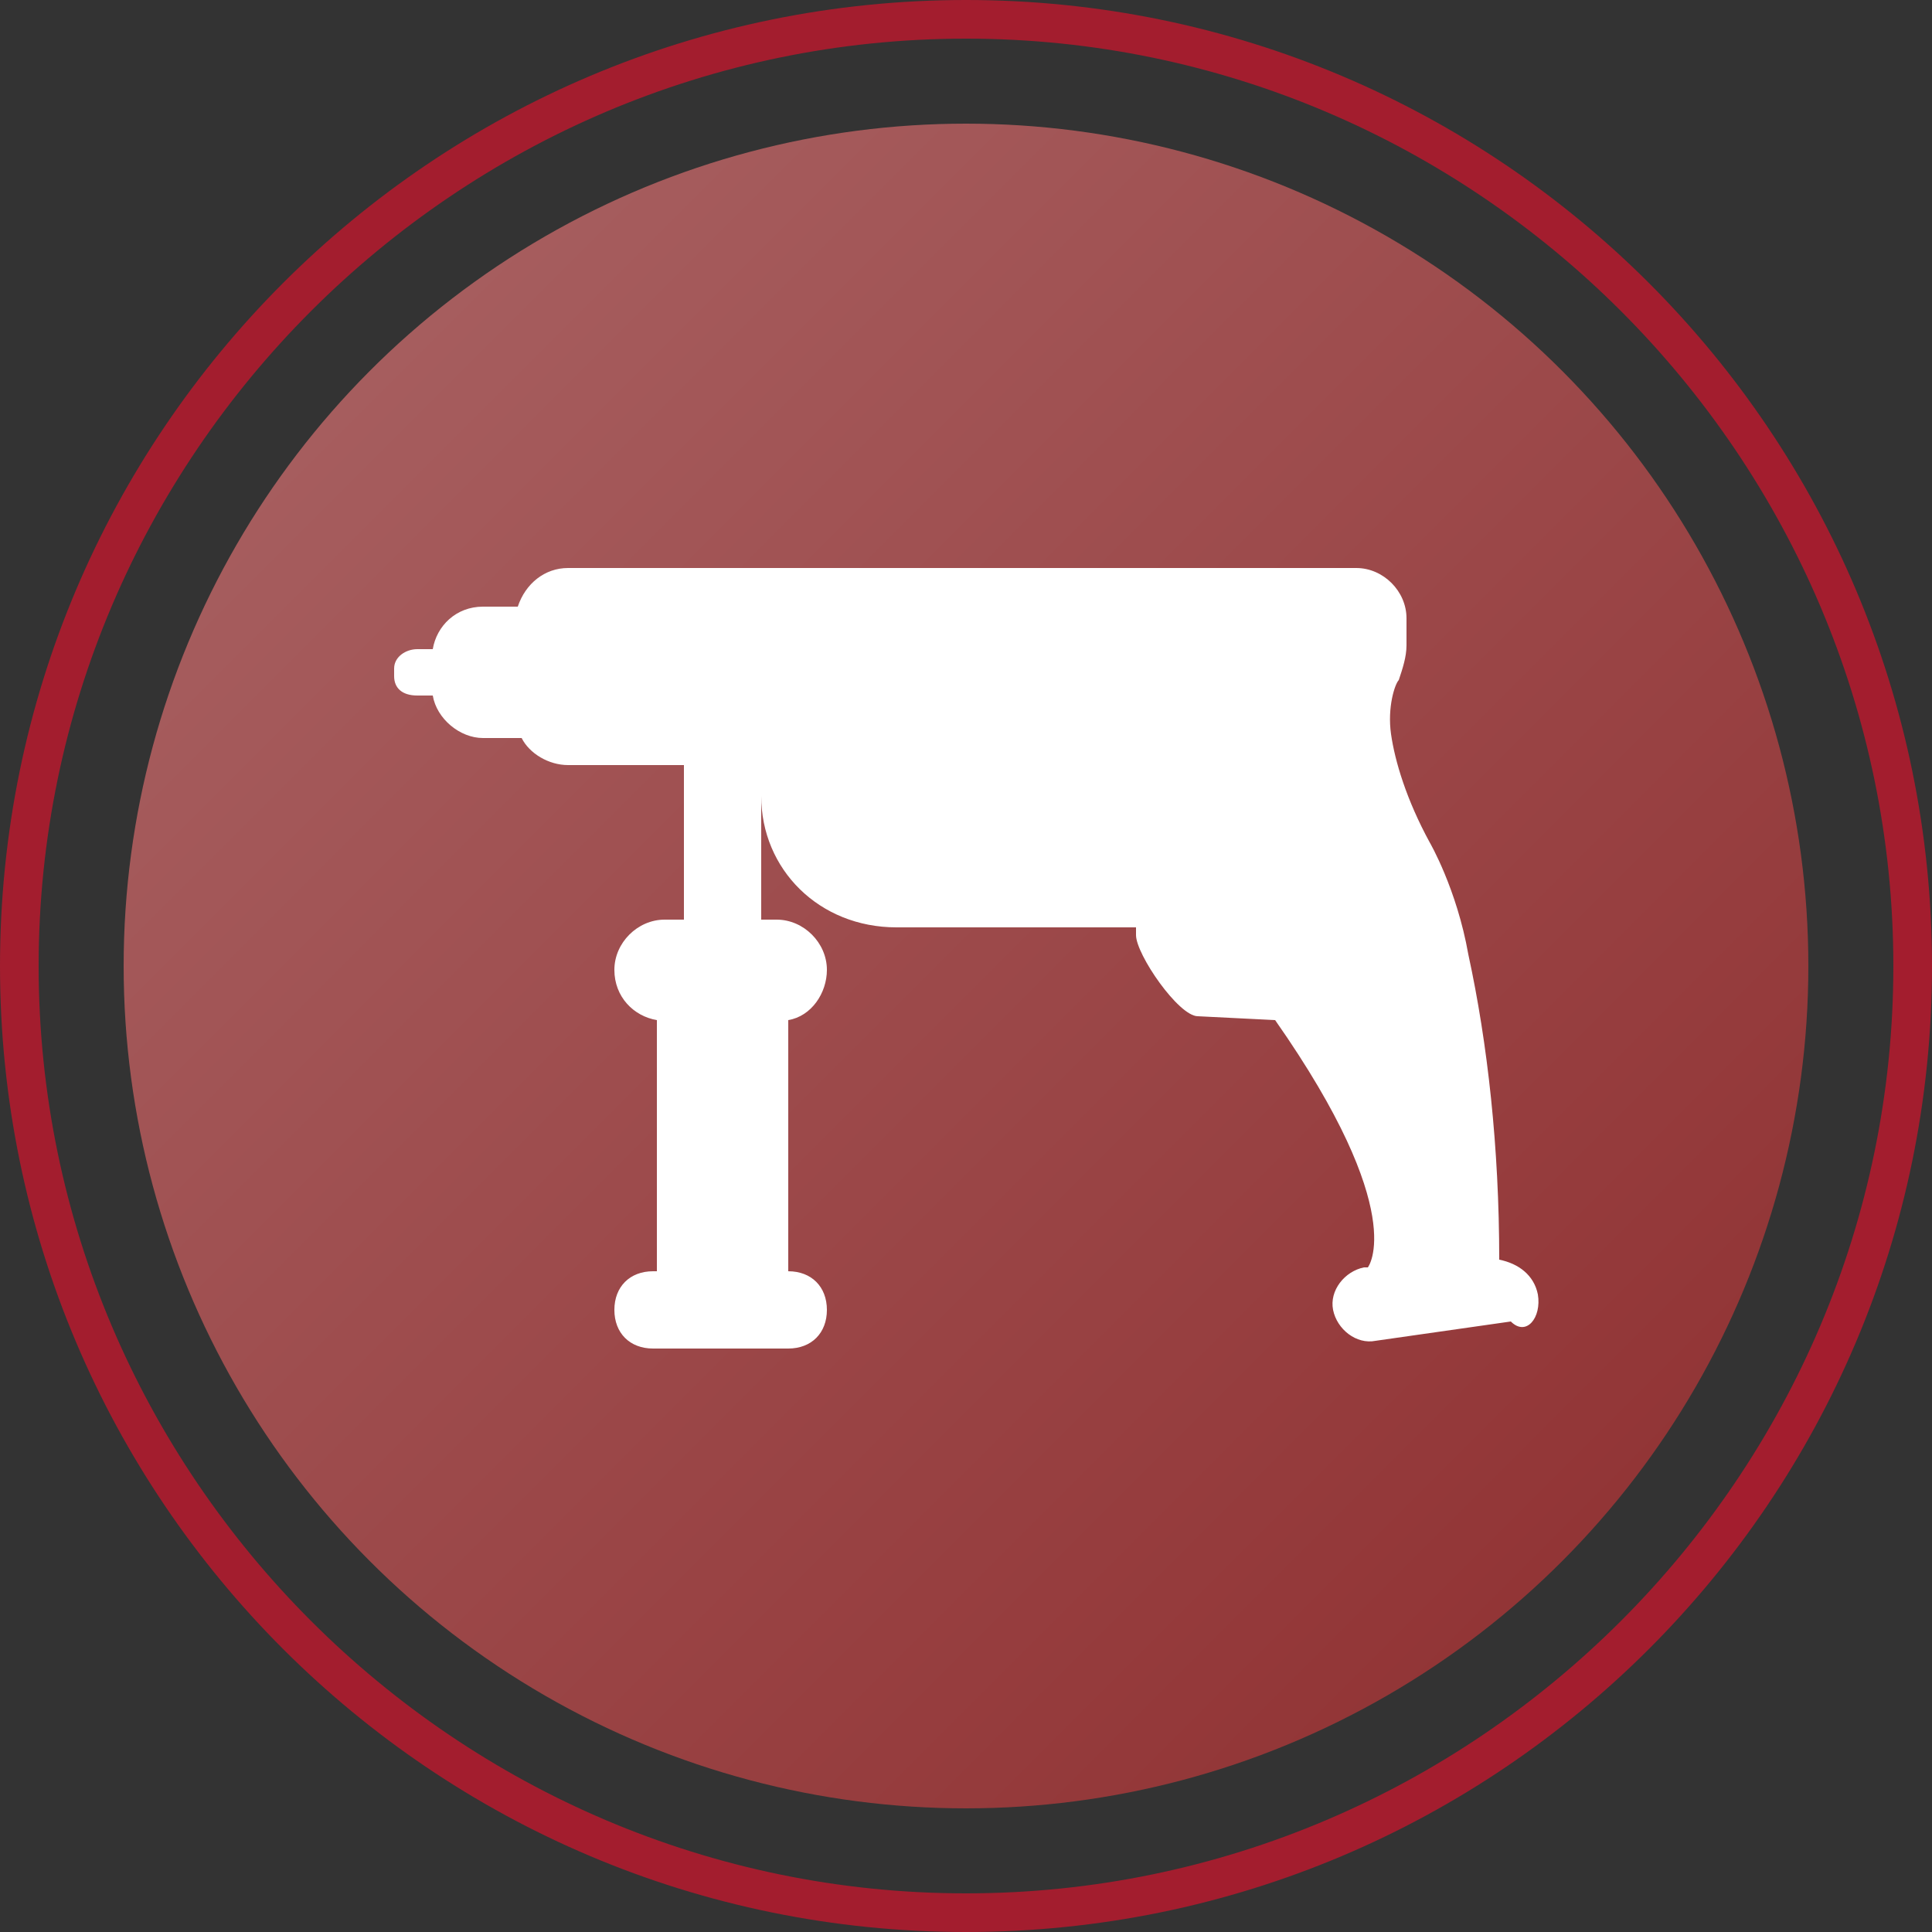 <?xml version="1.0" encoding="utf-8"?>
<!-- Generator: Adobe Illustrator 23.0.1, SVG Export Plug-In . SVG Version: 6.00 Build 0)  -->
<svg version="1.1" id="Capa_1" xmlns="http://www.w3.org/2000/svg" xmlns:xlink="http://www.w3.org/1999/xlink" x="0px" y="0px"
	 width="50px" height="50px" viewBox="0 0 50 50" style="enable-background:new 0 0 50 50;" xml:space="preserve">
<rect x="0" y="0" width="50" height="50" fill="#333333" stroke="none"/>
<style type="text/css">
	.st0{fill:url(#SVGID_1_);}
	.st1{fill:#A31D2E;}
	.st2{fill:#FFFFFF;}
</style>
<linearGradient id="SVGID_1_" gradientUnits="userSpaceOnUse" x1="9.457" y1="801.472" x2="40.223" y2="832.238" gradientTransform="matrix(1 0 0 1 0.16 -791.855)">
	<stop  offset="0" style="stop-color:#A65D5E"/>
	<stop  offset="1" style="stop-color:#923536"/>
</linearGradient>
<circle class="st0" cx="25" cy="25" r="21.8"/>
<path class="st1" d="M25,50C11.2,50,0,38.8,0,25C0,11.2,11.2,0,25,0s25,11.2,25,25S38.8,50,25,50z M25,1C11.8,1,1,11.8,1,25
	s10.8,24,24,24s24-10.8,24-24S38.2,1,25,1z"/>
<path class="st2" d="M39.8,33.5c-0.1-0.5-0.5-0.8-1-0.9l0,0c0-2.9-0.3-5.6-0.8-7.9c-0.3-1.7-1-2.9-1-2.9l0,0c-0.6-1.1-0.9-2.1-1-2.8
	c-0.1-0.7,0.1-1.3,0.2-1.4c0.1-0.3,0.2-0.6,0.2-0.9c0-0.1,0-0.2,0-0.3v-0.4c0-0.7-0.6-1.3-1.3-1.3h-2.8h-0.2H23c-0.1,0-0.2,0-0.3,0
	h-5.1h-0.7h-2.2c-0.6,0-1.1,0.4-1.3,1h-0.9c-0.7,0-1.2,0.5-1.3,1.1h-0.4c-0.3,0-0.6,0.2-0.6,0.5v0.2c0,0.3,0.2,0.5,0.6,0.5h0.4
	c0.1,0.6,0.7,1.1,1.3,1.1h1c0.2,0.4,0.7,0.7,1.2,0.7h2.8c0.1,0,0.1,0,0.2,0v4h-0.5c-0.7,0-1.3,0.6-1.3,1.3c0,0.7,0.5,1.2,1.1,1.3
	v6.5h0h-0.1c-0.6,0-1,0.4-1,1c0,0.6,0.4,1,1,1h3.5c0.6,0,1-0.4,1-1c0-0.6-0.4-1-1-1h0l0-6.5c0.6-0.1,1-0.7,1-1.3
	c0-0.7-0.6-1.3-1.3-1.3h-0.4v-3.2c0,1.9,1.5,3.4,3.5,3.4h6.2v0.2c0,0.5,1.1,2.1,1.6,2.1l2,0.1c3.5,5,2.4,6.4,2.4,6.4l-0.1,0
	c-0.5,0.1-0.9,0.6-0.8,1.1c0.1,0.5,0.6,0.9,1.1,0.8l3.5-0.5C39.5,34.6,39.9,34.1,39.8,33.5z"/>
</svg>
